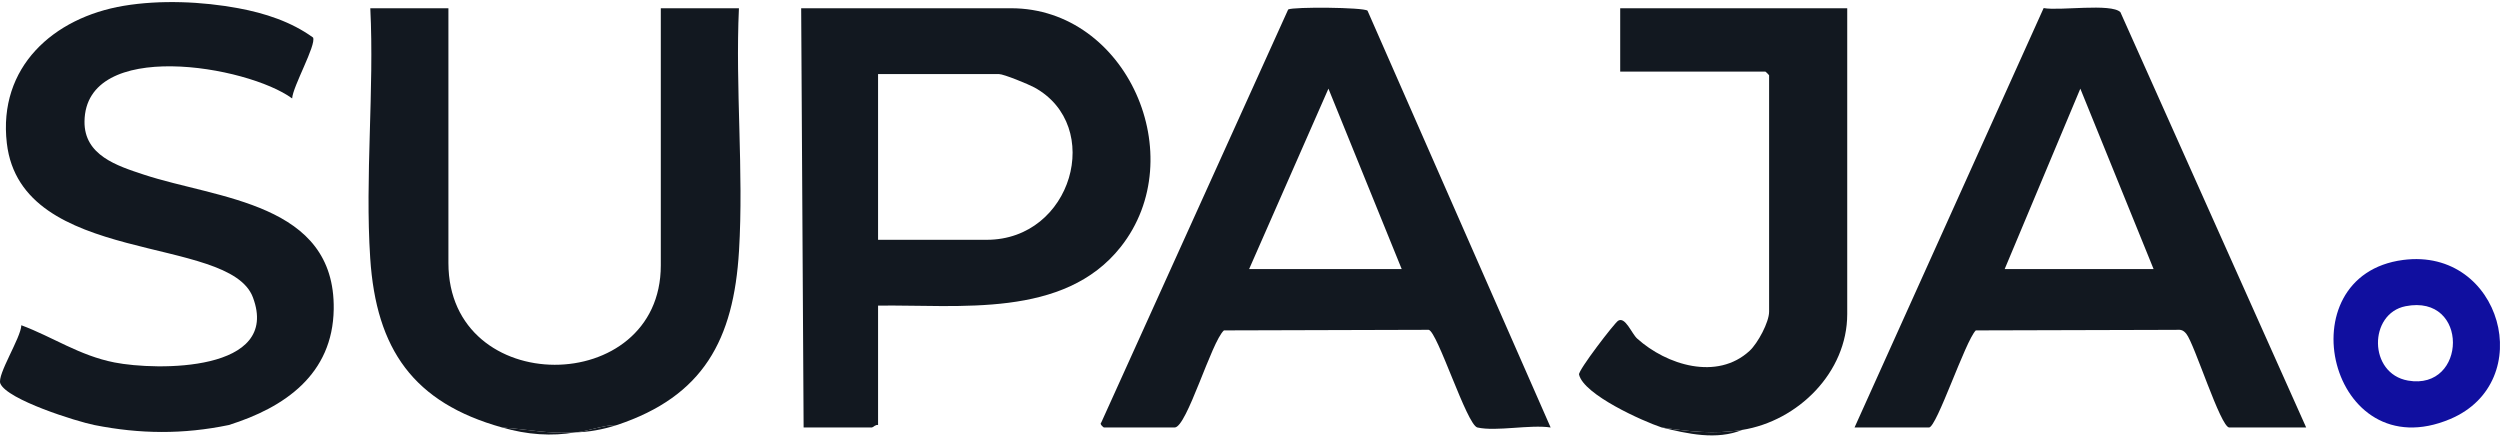 <?xml version="1.0" encoding="UTF-8"?><svg id="supaja" xmlns="http://www.w3.org/2000/svg" width="200" height="35" viewBox="0 0 200 35"><g id="full-colour"><path d="M89.66,19.752c5.716-7.23.487-19.092-8.771-19.092h-16.795l.195,33.538h5.468c.067,0,.299-.253.488-.195v-9.555c6.488-.086,14.873,1.048,19.415-4.697ZM78.936,19.184h-8.691V5.925h9.667c.391,0,2.375.818,2.835,1.069,5.602,3.062,3.036,12.19-3.811,12.19Z" style="fill:#121820;"/><path d="M163.492.645l-15.129,33.554h5.957c.617,0,2.905-6.924,3.744-7.767l15.993-.044c.401-.027.588-.003.851.32.649.798,2.74,7.491,3.434,7.491h6.152L169.631.972c-.738-.732-4.903-.087-6.139-.327ZM160.374,21.524l6.052-14.432,5.861,14.432h-11.913Z" style="fill:#121820;"/><path d="M103.055.757l-14.954,33.044c-.169.121.185.397.21.397h5.664c.97,0,2.935-6.857,3.939-7.766l16.379-.047c.7.125,3.055,7.624,3.899,7.814,1.508.339,4.208-.251,5.859,0L109.402.855c-.297-.275-5.941-.318-6.348-.097ZM99.93,21.524l6.345-14.432,5.861,14.432h-12.206Z" style="fill:#121820;"/><path d="M59.113.66h-6.249v20.572c0,10.576-16.991,10.692-16.991-.195V.66h-6.249c.325,6.543-.433,13.498-.007,19.994.477,7.291,3.455,11.564,10.553,13.545,1.987.137,3.83.544,5.859.39.997-.075,2.254-.606,3.32-.585,6.927-2.302,9.343-6.829,9.772-13.935.382-6.329-.3-13.041-.007-19.409Z" style="fill:#121820;"/><path d="M11.508,13.971c-2.151-.709-4.774-1.544-4.748-4.246.065-6.692,13.036-4.475,16.612-1.85.046-.948,1.944-4.281,1.673-4.872-1.75-1.27-3.863-1.951-5.967-2.343C16.172.119,12.815-.023,9.899.465,4.266,1.408-.164,5.37.547,11.46c1.151,9.861,17.779,7.266,19.684,12.325,2.257,5.993-7.688,5.878-11.078,5.211-2.807-.553-4.917-2.034-7.446-2.976-.027.994-1.964,3.976-1.679,4.662.537,1.292,6.106,3.04,7.527,3.322,3.641.723,7.103.754,10.741,0,4.474-1.399,8.326-4.053,8.402-9.273.124-8.525-9.279-8.81-15.191-10.76Z" style="fill:#121820;"/><path d="M129.615,5.73h11.62c.021,0,.293.272.293.292v18.914c0,.838-.905,2.524-1.556,3.126-2.605,2.41-6.646,1.139-8.997-.975-.446-.401-.95-1.782-1.524-1.428-.291.179-3.205,3.967-3.128,4.304.369,1.615,5.101,3.732,6.612,4.234,2.242.329,4.169.557,6.445.195,4.456-.709,8.398-4.598,8.398-9.262V.66h-18.162v5.07Z" style="fill:#121820;"/><path d="M192.258,20.795c-9.534,1.233-5.893,16.804,3.762,12.726,7.027-2.968,4.109-13.744-3.762-12.726ZM192.643,30.447c-3.185-.555-3.163-5.368-.195-5.951,5.106-1.003,4.927,6.775.195,5.951Z" style="fill:#100f9f;"/><path d="M132.935,34.198c2.09.507,4.373,1.032,6.445.195-2.276.362-4.203.134-6.445-.195Z" style="fill:#121820;"/><path d="M46.029,34.588c-2.029.154-3.872-.253-5.859-.39,2.011.586,3.964.716,5.859.39Z" style="fill:#121820;"/><path d="M49.349,34.003c-1.066-.021-2.323.509-3.32.585,1.052-.02,2.159-.215,3.32-.585Z" style="fill:#121820;"/></g></svg>